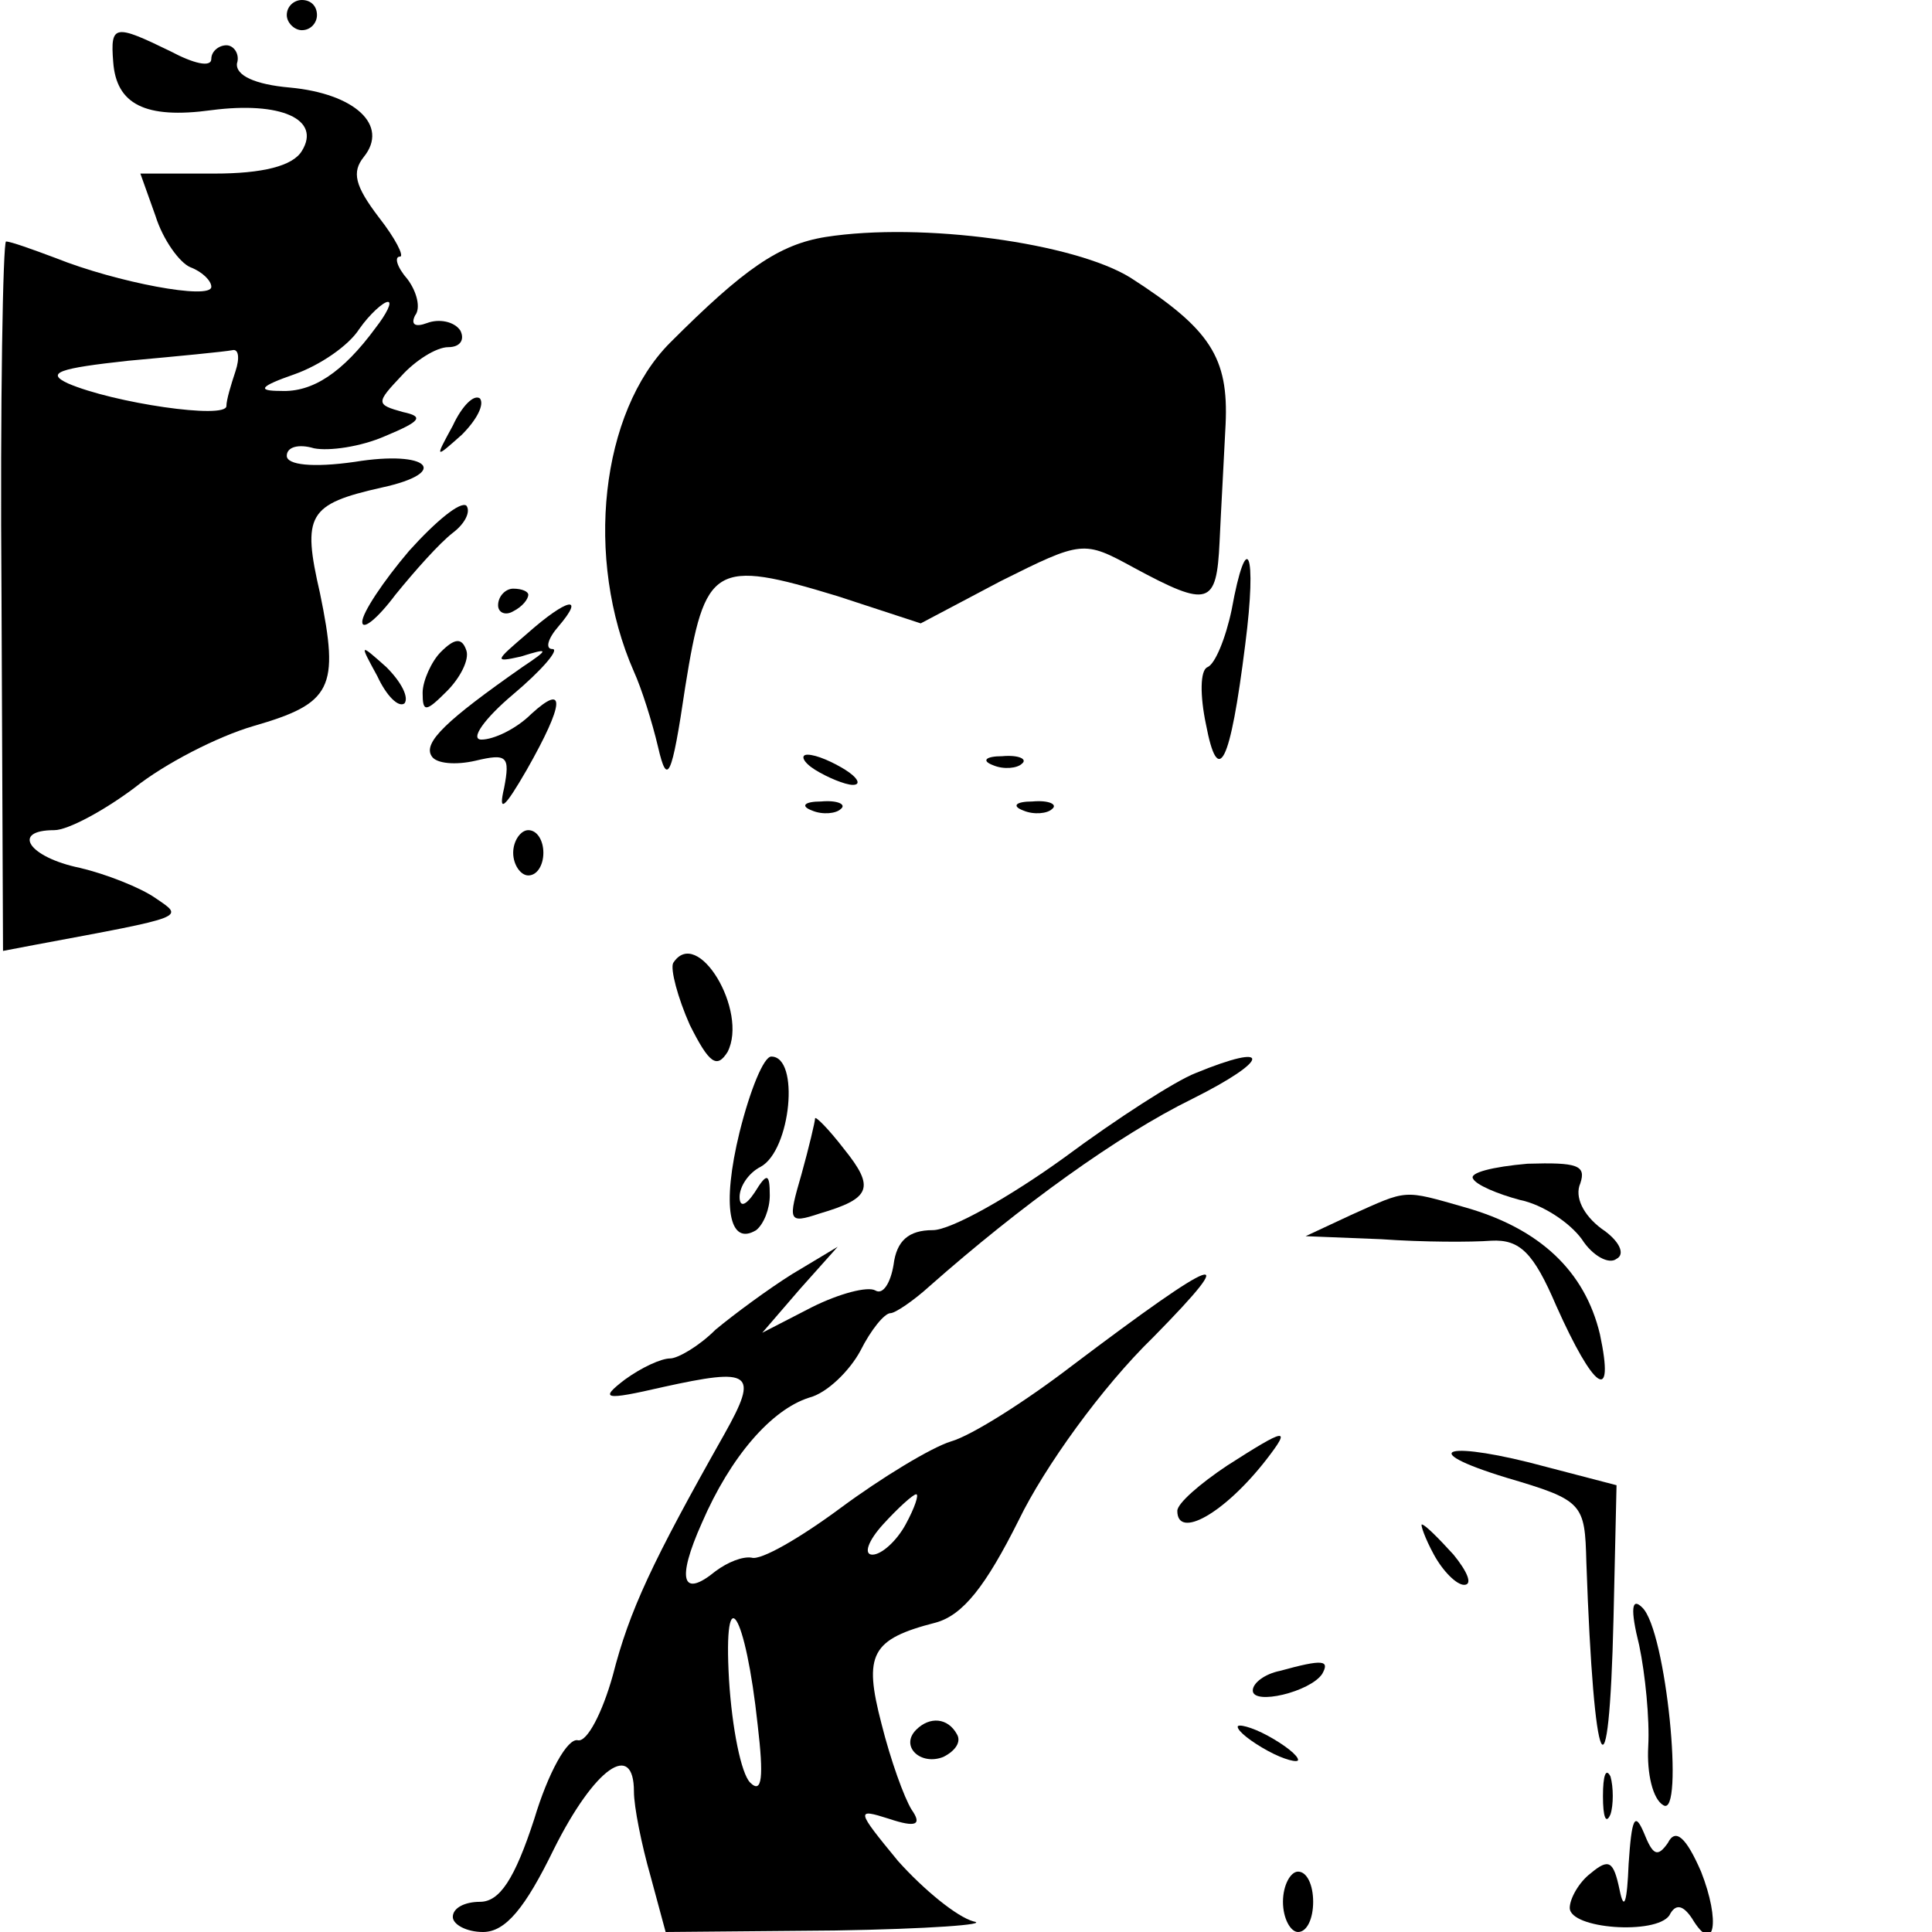 <?xml version="1.0" standalone="no"?>
<!DOCTYPE svg PUBLIC "-//W3C//DTD SVG 20010904//EN"
 "http://www.w3.org/TR/2001/REC-SVG-20010904/DTD/svg10.dtd">
<svg version="1.0" xmlns="http://www.w3.org/2000/svg"
 width="128pt" height="128pt" viewBox="0 0 128 128"
 preserveAspectRatio="xMidYMid meet">

<g transform="translate(0,128) scale(0.1,-0.1)"
fill="#000000" stroke="none">
<path d="M190 1270 c0 -5 5 -10 10 -10 6 0 10 5 10 10 0 6 -4 10 -10 10 -5 0
-10 -4 -10 -10z"/>
<path d="M75 1239 c2 -28 21 -38 65 -32 46 6 73 -6 60 -27 -6 -10 -26 -15 -58
-15 l-49 0 10 -28 c5 -16 16 -31 23 -34 8 -3 14 -9 14 -13 0 -9 -63 3 -103 19
-16 6 -30 11 -33 11 -2 0 -4 -106 -3 -235 l1 -235 21 4 c102 19 99 18 80 31
-10 7 -33 16 -50 20 -34 7 -46 25 -17 25 9 0 33 13 53 28 20 16 55 34 79 41
52 15 57 25 44 88 -12 52 -8 59 41 70 46 10 31 25 -18 17 -28 -4 -45 -2 -45 4
0 6 8 8 18 5 10 -2 31 1 47 8 24 10 26 13 12 16 -18 5 -18 6 -1 24 9 10 23 19
31 19 8 0 11 5 8 11 -4 6 -14 8 -22 5 -8 -3 -11 -1 -8 5 4 5 1 16 -5 24 -7 8
-9 15 -5 15 3 0 -3 12 -14 26 -16 21 -18 30 -10 40 17 21 -6 42 -49 46 -23 2
-36 8 -35 16 2 6 -2 12 -7 12 -5 0 -10 -4 -10 -9 0 -6 -12 -3 -27 5 -37 18
-40 18 -38 -7z m174 -176 c-22 -30 -42 -43 -63 -42 -16 0 -14 3 9 11 17 6 36
19 43 30 7 10 16 18 19 18 3 0 -1 -8 -8 -17z m-93 -29 c-3 -9 -6 -19 -6 -23 0
-9 -75 2 -105 15 -15 7 -6 10 40 15 33 3 64 6 69 7 4 1 5 -5 2 -14z"/>
<path d="M547 1123 c-31 -5 -54 -21 -103 -70 -46 -46 -57 -143 -24 -218 5 -11
12 -33 16 -50 6 -26 9 -21 18 40 13 81 19 85 101 60 l55 -18 53 28 c54 27 55
27 88 9 50 -27 55 -25 57 17 1 22 3 57 4 78 2 44 -10 63 -63 97 -37 23 -138
37 -202 27z"/>
<path d="M300 998 c-12 -22 -12 -22 6 -6 10 10 15 20 12 24 -4 3 -12 -5 -18
-18z"/>
<path d="M271 915 c-17 -20 -31 -41 -31 -47 0 -6 10 2 22 18 13 16 29 34 38
41 8 6 12 14 9 18 -4 3 -20 -10 -38 -30z"/>
<path d="M816 876 c-4 -19 -11 -36 -16 -38 -5 -2 -5 -19 -1 -38 8 -42 16 -27
26 53 8 62 1 78 -9 23z"/>
<path d="M330 879 c0 -5 5 -7 10 -4 6 3 10 8 10 11 0 2 -4 4 -10 4 -5 0 -10
-5 -10 -11z"/>
<path d="M349 860 c-21 -18 -22 -19 -4 -15 19 6 19 5 1 -7 -50 -35 -66 -50
-60 -59 3 -5 16 -6 29 -3 21 5 23 3 19 -18 -4 -17 0 -14 15 12 25 44 26 58 3
37 -10 -10 -25 -17 -33 -17 -8 0 2 14 21 30 19 16 31 30 26 30 -5 0 -3 7 4 15
18 21 6 19 -21 -5z"/>
<path d="M292 848 c-6 -6 -12 -19 -12 -27 0 -13 2 -13 16 1 9 9 15 21 13 27
-3 9 -8 8 -17 -1z"/>
<path d="M250 832 c6 -13 14 -21 18 -18 3 4 -2 14 -12 24 -18 16 -18 16 -6 -6z"/>
<path d="M540 770 c8 -5 20 -10 25 -10 6 0 3 5 -5 10 -8 5 -19 10 -25 10 -5 0
-3 -5 5 -10z"/>
<path d="M658 773 c7 -3 16 -2 19 1 4 3 -2 6 -13 5 -11 0 -14 -3 -6 -6z"/>
<path d="M538 743 c7 -3 16 -2 19 1 4 3 -2 6 -13 5 -11 0 -14 -3 -6 -6z"/>
<path d="M678 743 c7 -3 16 -2 19 1 4 3 -2 6 -13 5 -11 0 -14 -3 -6 -6z"/>
<path d="M340 715 c0 -8 5 -15 10 -15 6 0 10 7 10 15 0 8 -4 15 -10 15 -5 0
-10 -7 -10 -15z"/>
<path d="M446 642 c-2 -4 3 -23 11 -41 13 -26 18 -29 25 -18 14 27 -20 84 -36
59z"/>
<path d="M490 530 c-12 -49 -7 -76 11 -65 5 4 9 14 9 23 0 15 -2 15 -10 2 -6
-9 -10 -10 -10 -3 0 7 6 16 14 20 20 11 26 73 7 73 -5 0 -14 -22 -21 -50z"/>
<path d="M792 569 c-13 -5 -52 -30 -87 -56 -36 -26 -75 -48 -87 -48 -16 0 -24
-7 -26 -23 -2 -12 -7 -20 -12 -17 -5 3 -24 -2 -42 -11 l-33 -17 25 29 25 28
-30 -18 c-16 -10 -39 -27 -51 -37 -11 -11 -25 -19 -30 -19 -6 0 -19 -6 -30
-14 -17 -13 -14 -14 25 -5 59 13 64 10 41 -31 -48 -85 -63 -117 -74 -160 -7
-25 -17 -44 -23 -43 -7 2 -20 -22 -29 -52 -13 -40 -23 -55 -36 -55 -10 0 -18
-4 -18 -10 0 -5 9 -10 20 -10 15 0 28 16 47 55 27 54 53 72 53 38 0 -10 5 -35
11 -56 l10 -37 112 1 c62 1 103 4 92 6 -11 3 -33 21 -50 40 -28 34 -28 35 -6
28 18 -6 22 -4 15 6 -5 8 -14 33 -20 57 -12 46 -7 56 36 67 18 5 33 24 55 68
17 35 55 88 89 121 60 61 44 55 -54 -19 -30 -23 -66 -46 -80 -50 -13 -4 -46
-24 -73 -44 -27 -20 -53 -35 -59 -33 -6 1 -16 -3 -24 -9 -22 -18 -26 -6 -9 32
19 44 46 75 71 83 12 3 27 18 34 31 7 14 16 25 20 25 3 0 15 8 26 18 60 53
125 100 174 124 52 26 53 38 2 17z m-192 -299 c-6 -11 -16 -20 -22 -20 -6 0
-3 9 7 20 10 11 20 20 22 20 2 0 -1 -9 -7 -20z m-98 -133 c4 -34 3 -46 -5 -38
-6 6 -12 36 -14 68 -4 69 11 45 19 -30z"/>
<path d="M540 539 c0 -2 -4 -19 -9 -37 -9 -31 -9 -33 12 -26 34 10 37 17 16
43 -10 13 -19 22 -19 20z"/>
<path d="M976 499 c2 -4 16 -10 31 -14 15 -3 33 -15 41 -26 7 -11 18 -17 23
-13 6 3 2 12 -10 20 -12 9 -18 21 -14 30 4 12 -2 14 -35 13 -23 -2 -39 -6 -36
-10z"/>
<path d="M895 475 l-30 -14 50 -2 c28 -2 60 -2 73 -1 19 1 28 -8 43 -43 25
-56 39 -66 29 -19 -10 42 -40 70 -89 84 -42 12 -38 12 -76 -5z"/>
<path d="M813 309 c-18 -12 -33 -25 -33 -30 0 -19 31 -2 59 34 17 22 13 21
-26 -4z"/>
<path d="M998 301 c51 -15 52 -17 53 -56 5 -143 15 -164 18 -37 l2 88 -46 12
c-66 18 -89 12 -27 -7z"/>
<path d="M950 250 c6 -11 15 -20 20 -20 6 0 2 9 -7 20 -10 11 -19 20 -21 20
-1 0 2 -9 8 -20z"/>
<path d="M1086 190 c4 -19 7 -49 6 -67 -1 -18 3 -35 10 -39 14 -9 2 116 -14
131 -7 7 -8 -1 -2 -25z"/>
<path d="M848 173 c-10 -2 -18 -8 -18 -13 0 -10 38 -1 46 11 5 9 1 10 -28 2z"/>
<path d="M607 134 c-11 -11 3 -24 18 -18 8 4 12 10 9 15 -6 11 -18 12 -27 3z"/>
<path d="M820 136 c0 -3 9 -10 20 -16 11 -6 20 -8 20 -6 0 3 -9 10 -20 16 -11
6 -20 8 -20 6z"/>
<path d="M1062 90 c0 -14 2 -19 5 -12 2 6 2 18 0 25 -3 6 -5 1 -5 -13z"/>
<path d="M1079 45 c-1 -25 -3 -32 -6 -17 -4 19 -7 21 -19 11 -8 -6 -14 -17
-14 -23 0 -14 57 -18 66 -5 4 8 9 7 15 -2 15 -25 19 -2 6 31 -10 23 -17 29
-22 19 -7 -10 -10 -8 -16 7 -6 14 -8 9 -10 -21z"/>
<path d="M850 20 c0 -11 5 -20 10 -20 6 0 10 9 10 20 0 11 -4 20 -10 20 -5 0
-10 -9 -10 -20z"/>
</g>
</svg>
